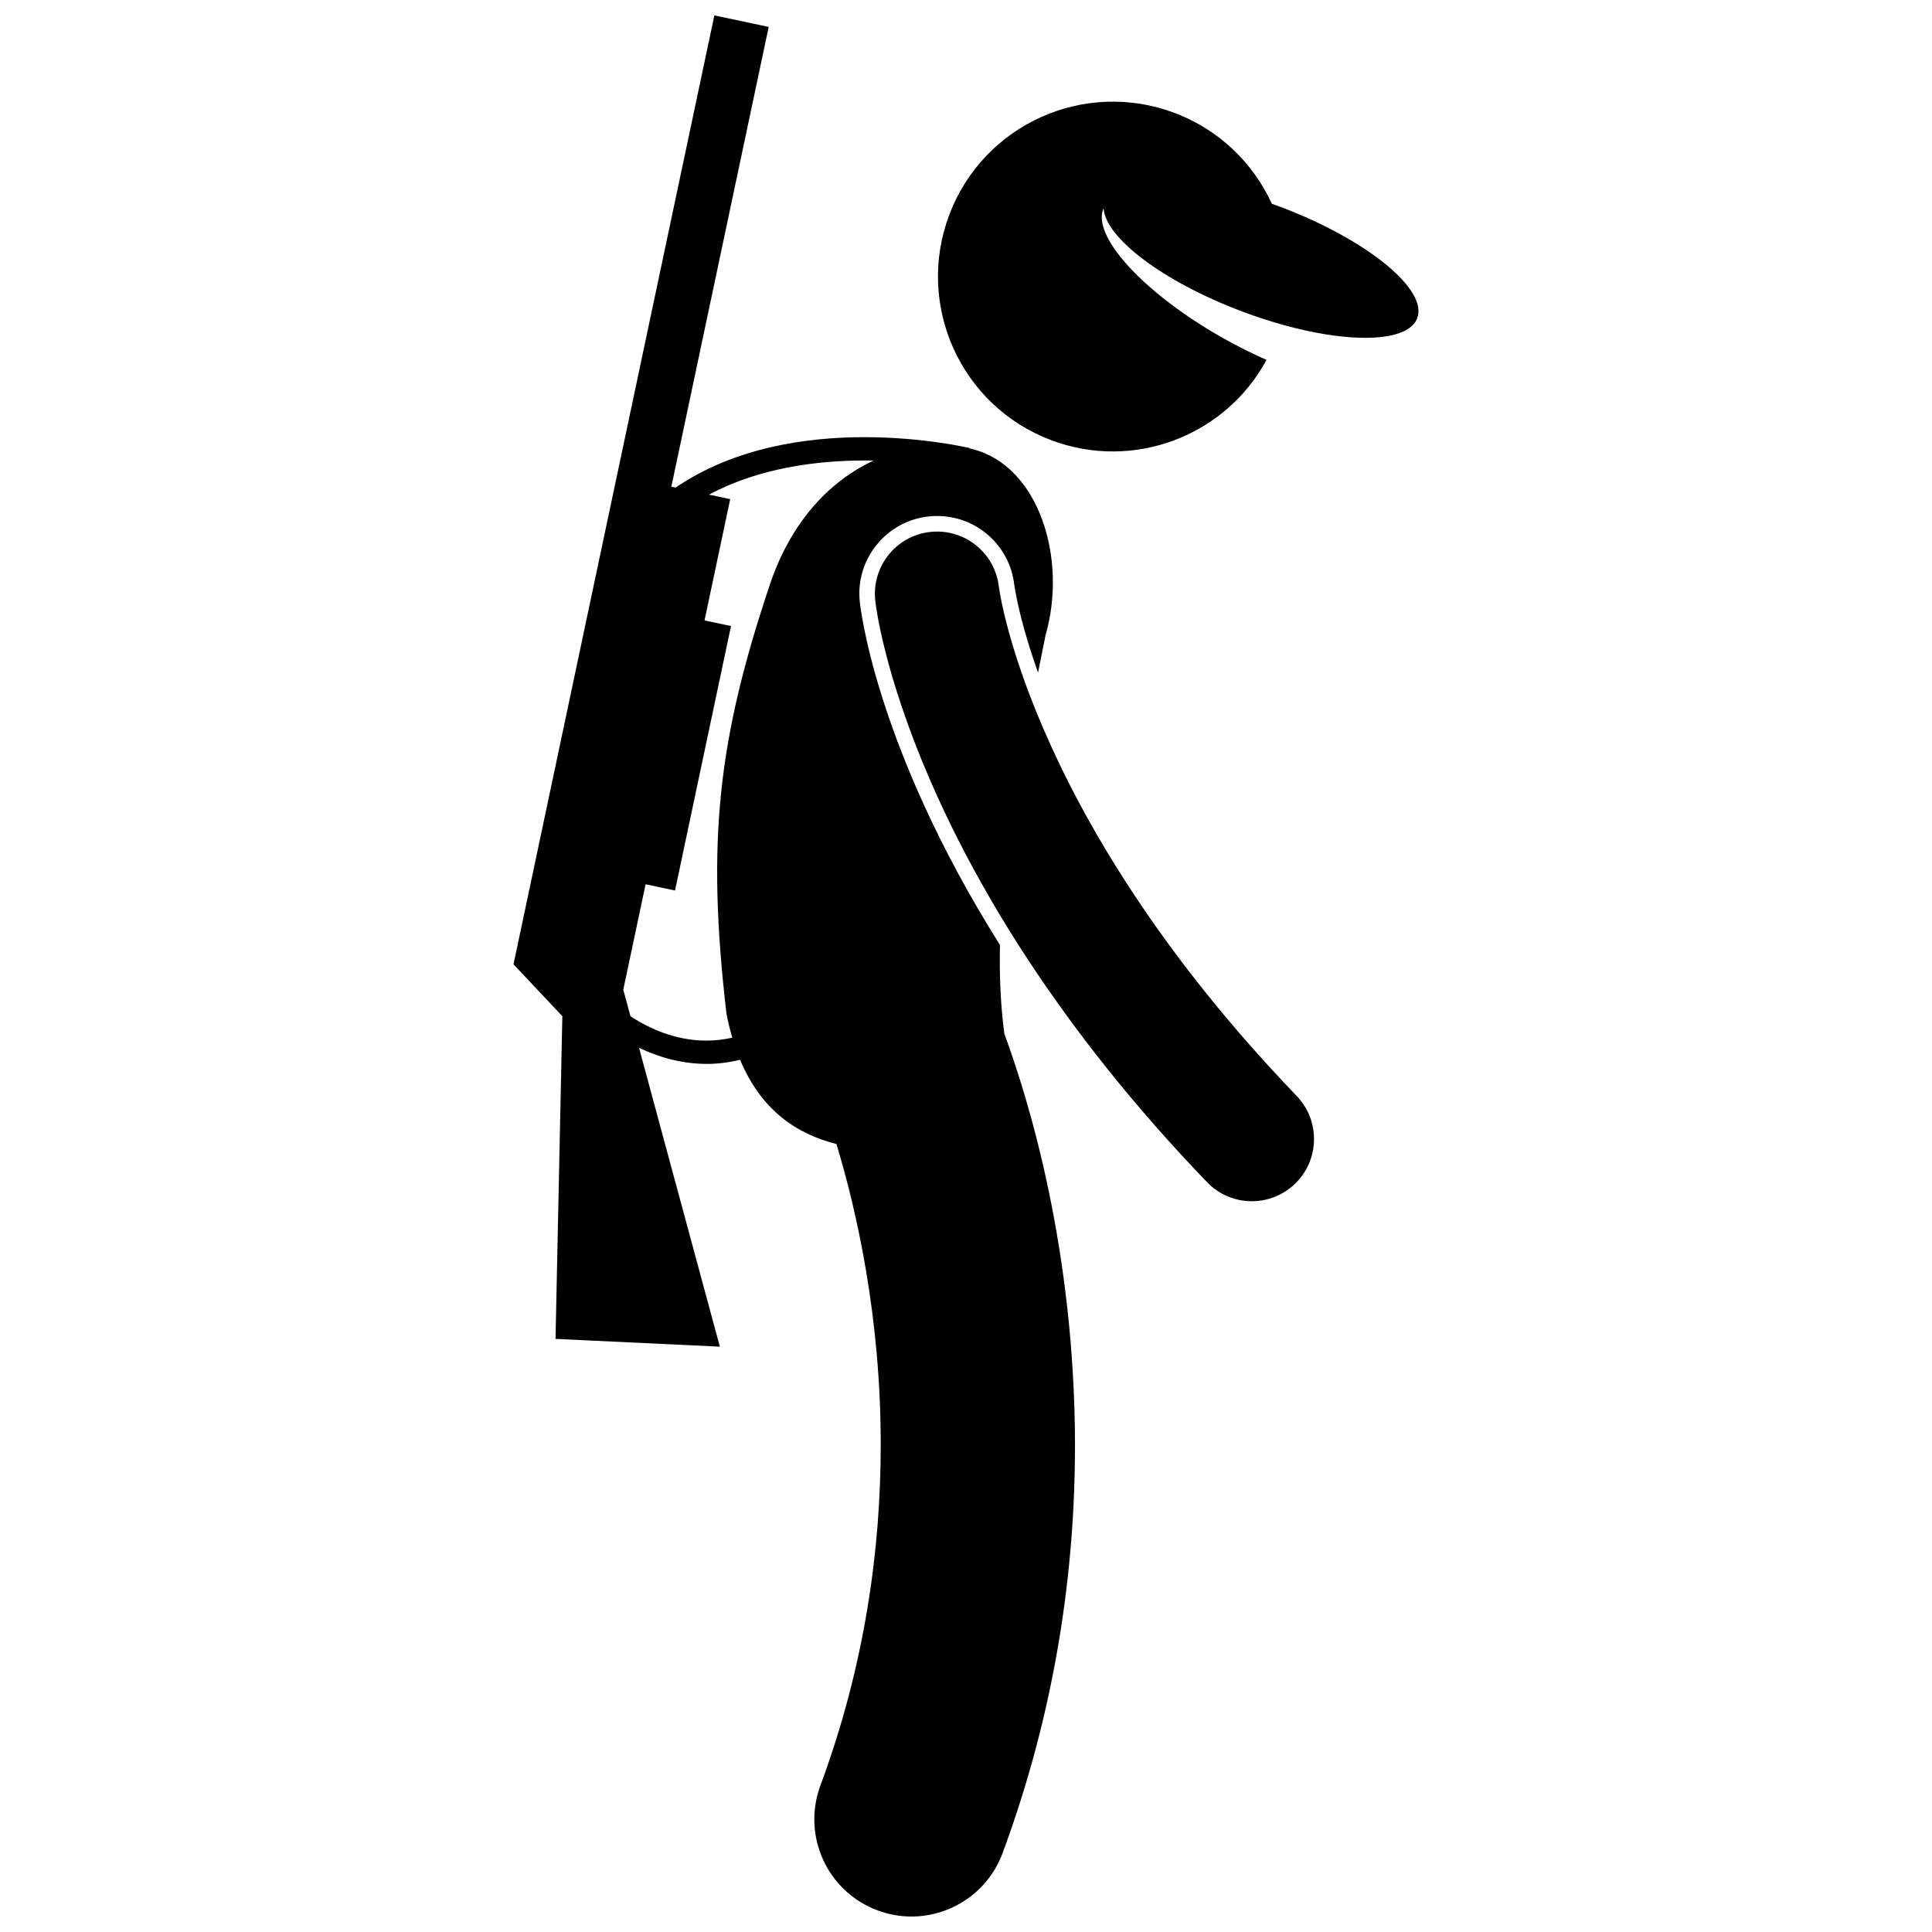 <?xml version="1.0" encoding="UTF-8"?>
<!-- Uploaded to: ICON Repo, www.iconrepo.com, Generator: ICON Repo Mixer Tools -->
<svg width="800px" height="800px" version="1.1" viewBox="144 144 512 512" xmlns="http://www.w3.org/2000/svg">
 <defs>
  <clipPath id="a">
   <path d="m280 148.09h149v503.81h-149z"/>
  </clipPath>
 </defs>
 <path d="m422.52 260.63c21.953 8.309 46.262-1.156 57.125-21.254-3.828-1.68-7.797-3.66-11.785-5.922-20.887-11.848-34.699-27.02-31.391-34.273 0.414 7.777 15.656 19.398 36.469 27.273 15.703 5.945 30.473 8.195 39.121 6.559 3.941-0.746 6.617-2.305 7.523-4.695 2.883-7.621-13.324-20.82-36.195-29.477-0.785-0.297-1.559-0.559-2.332-0.84-4.898-10.703-13.852-19.559-25.727-24.055-23.934-9.059-50.684 3.004-59.742 26.938-9.066 23.945 2.996 50.691 26.934 59.746z"/>
 <g clip-path="url(#a)">
  <path d="m291.22 498.82 43.551 2.062-21.422-79.211c4.961 2.383 10.961 4.231 17.82 4.277h0.102c2.844 0 5.809-0.352 8.859-1.098 5.676 13.602 15.215 19.711 25.531 22.324 5.242 17.273 11.785 45.707 11.738 79.824-0.004 27.227-4.074 58.023-15.992 90.211-4.934 13.332 1.867 28.141 15.207 33.082 2.945 1.09 5.965 1.609 8.93 1.609 10.465 0 20.305-6.43 24.152-16.812 14.324-38.68 19.195-75.738 19.191-108.09-0.062-51.586-12.172-91.262-18.719-109.02-1.023-7.637-1.332-15.551-1.168-23.551-33.348-53.023-37.09-90.414-37.141-90.926-0.594-5.371 0.965-10.75 4.406-15.043 3.441-4.293 8.344-6.988 13.812-7.594 0.77-0.082 1.527-0.121 2.281-0.121 10.477 0 19.266 7.852 20.441 18.27 0.066 0.457 0.148 0.957 0.273 1.656 0.262 1.461 0.734 3.859 1.543 7.031 0.91 3.586 2.34 8.535 4.473 14.559 0.691-3.406 1.363-6.707 1.977-9.84 5.91-20.5-1.824-45.031-19.402-49.414-0.234-0.059-0.473-0.102-0.707-0.156l0.023-0.102c-0.152-0.035-12.02-2.891-27.875-2.894-15.176-0.008-34.352 2.641-50.059 13.363l-1.129-0.242 25.797-121.84-14.398-3.051-53.23 251.47 12.945 13.75zm81.891-232.79c0.801 0 1.582 0.012 2.363 0.027-11.109 5.191-21.496 15.562-27.246 32.27-14.016 41.551-17.027 68.594-11.703 114.35 0.438 2.246 0.953 4.34 1.531 6.32-2.391 0.535-4.695 0.77-6.894 0.773-8.059 0.008-15.035-3.152-20.078-6.445l-1.906-7.051 5.91-27.93 7.801 1.648 14.836-70.086-7.016-1.488 6.801-32.145-5.613-1.191c13.168-7.039 28.367-9.039 41.215-9.051z"/>
 </g>
 <path d="m409.02 301.41c-0.141-0.777-0.223-1.336-0.27-1.652-0.023-0.133-0.035-0.223-0.043-0.273-1.027-9.016-9.156-15.512-18.184-14.516-9.043 1-15.562 9.141-14.566 18.188 0.238 2.727 8.836 71.914 87.91 154.12 3.234 3.367 7.555 5.059 11.879 5.059 4.106 0 8.223-1.527 11.422-4.598 6.562-6.305 6.766-16.734 0.465-23.297-36.711-38.207-56.441-72.59-67.035-97.109-5.297-12.258-8.305-22.051-9.973-28.613-0.832-3.277-1.328-5.75-1.605-7.309z"/>
</svg>